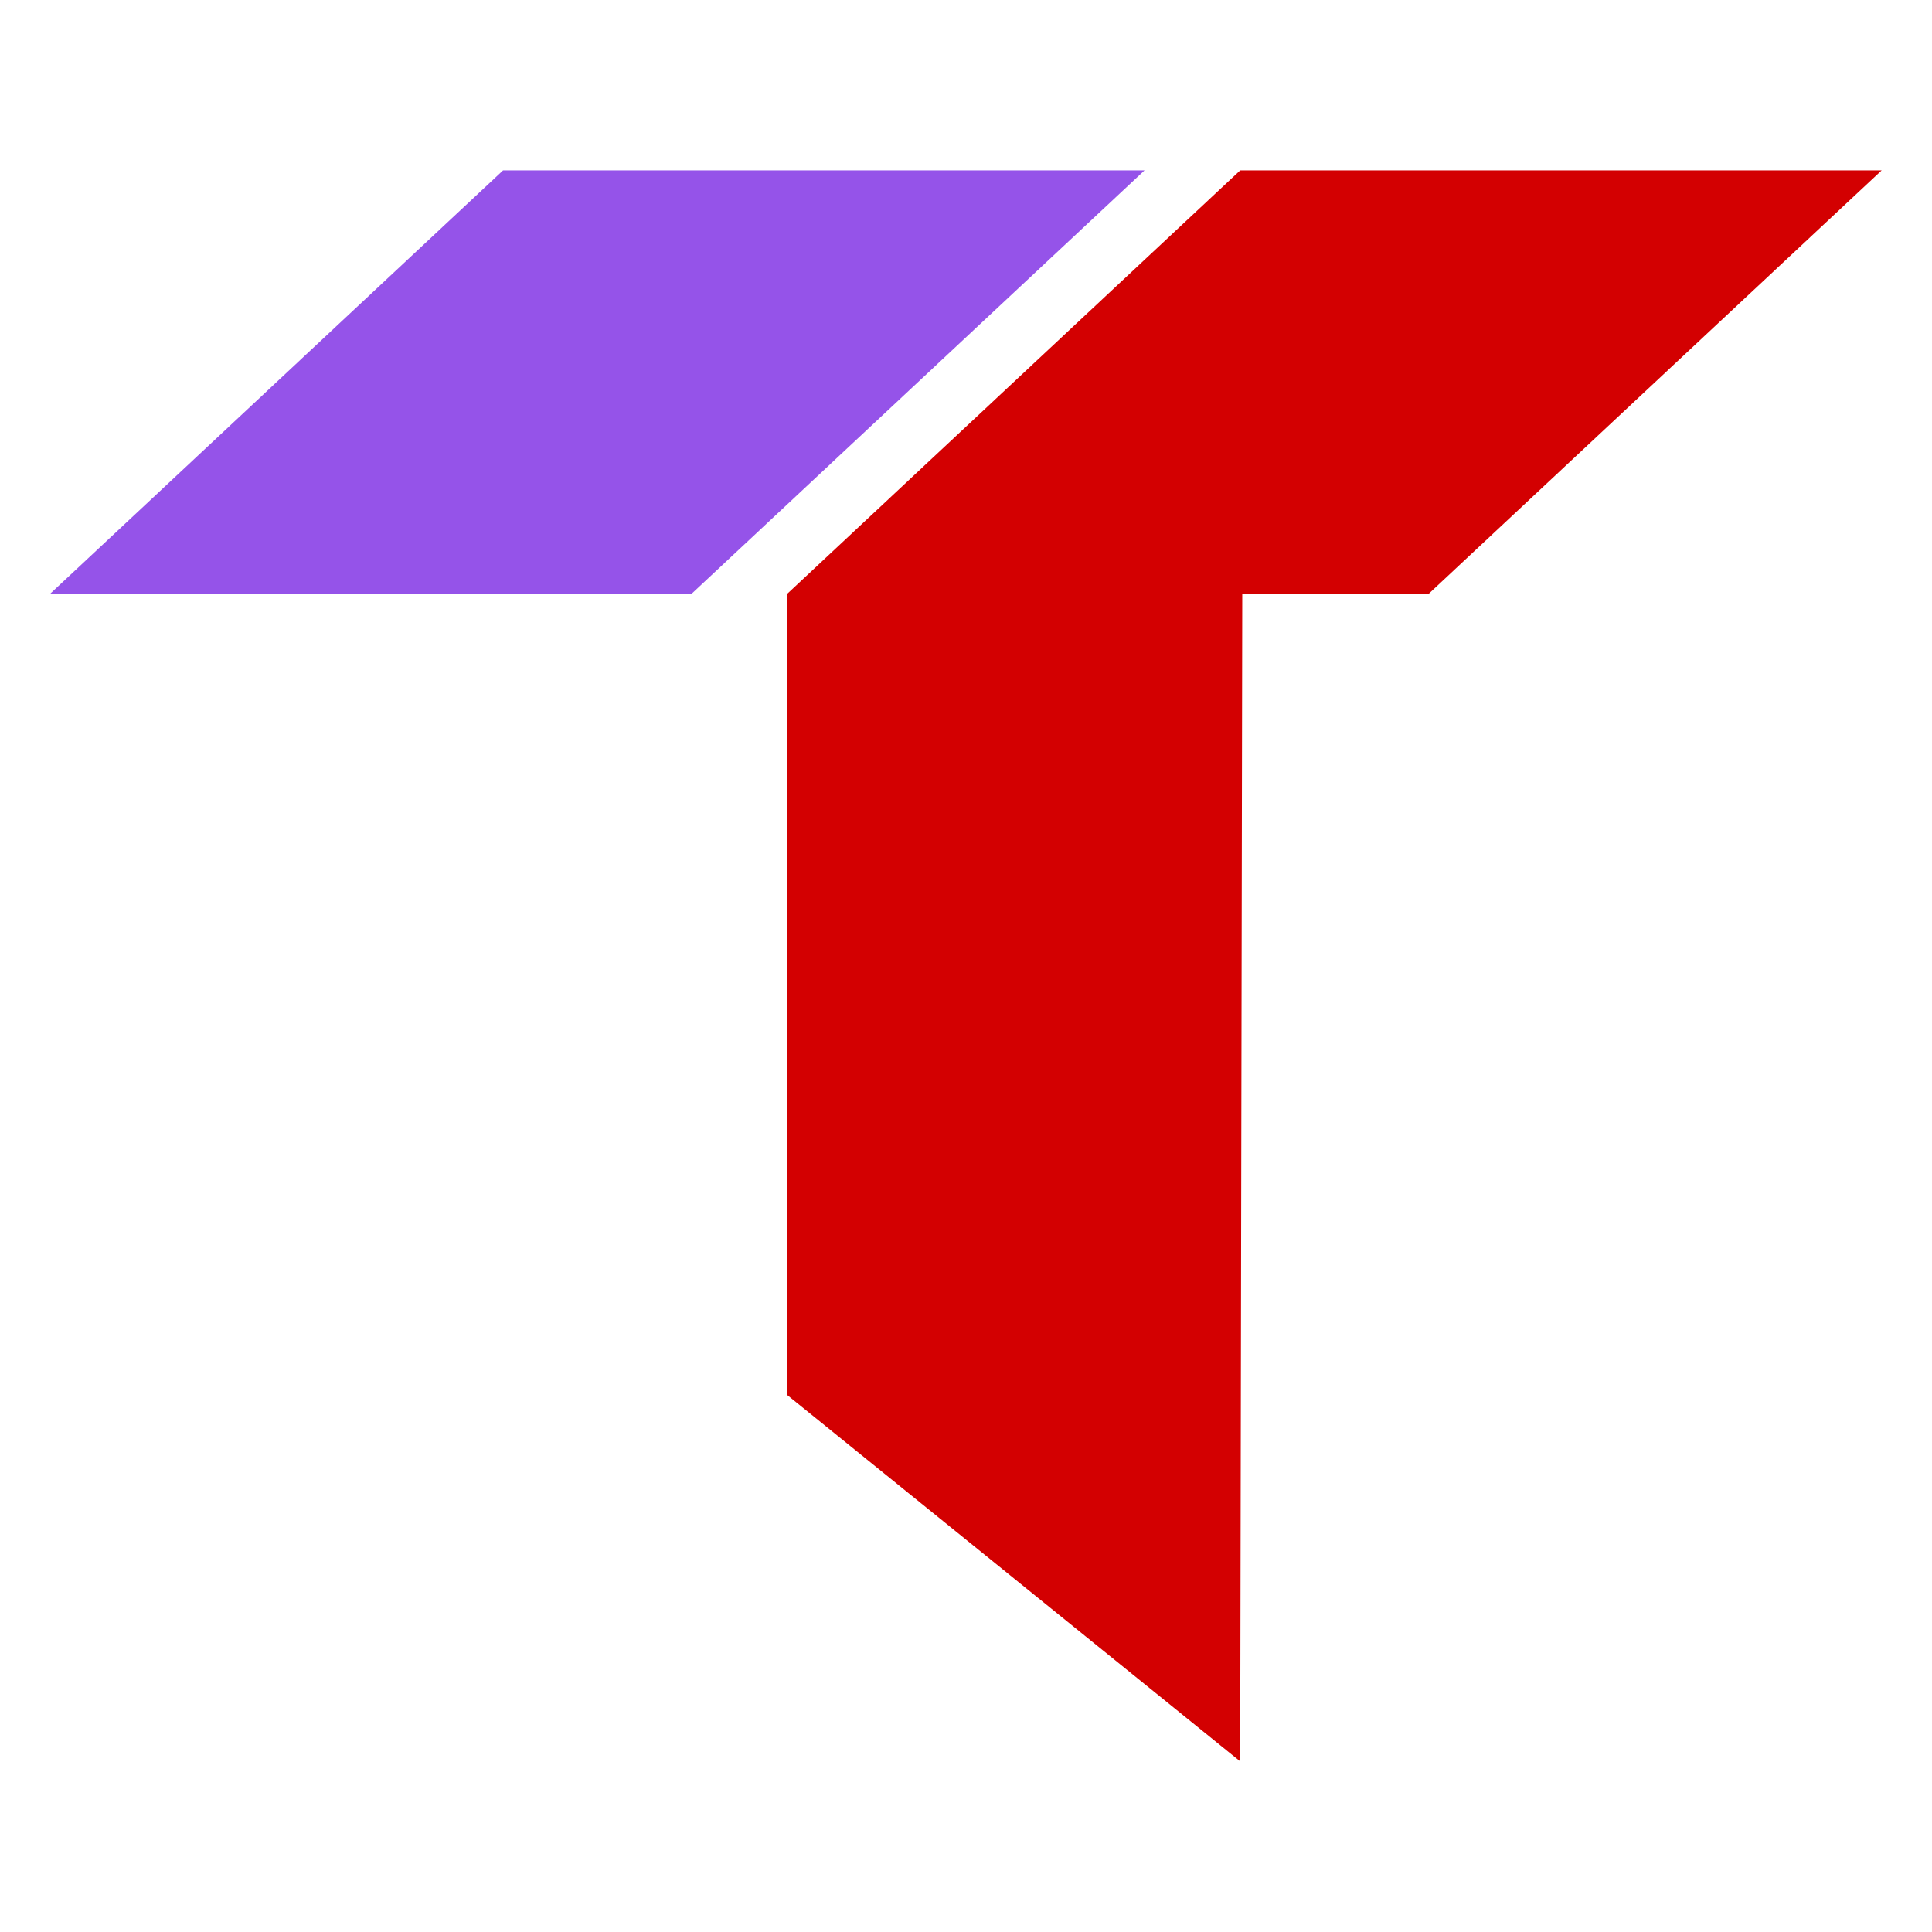 <svg xmlns="http://www.w3.org/2000/svg" xml:space="preserve" fill-rule="evenodd" stroke-linejoin="round" stroke-miterlimit="2" clip-rule="evenodd" viewBox="0 0 800 800"><path fill="#d30001" d="M678,124L450,124L289,274.5L289,559.291L450,689.5L450.734,274.5L517,274.5L678,124Z" transform="matrix(1.165,0,0,1.165,-10.709,-73.917)"/><path fill="#9553e9" d="M518,69L290,69L129,119L357,119L518,69Z" transform="matrix(1.165,0,0,1.165,-10.709,-73.917) matrix(1,0,0,3.01,-102,-83.69)"/></svg>
